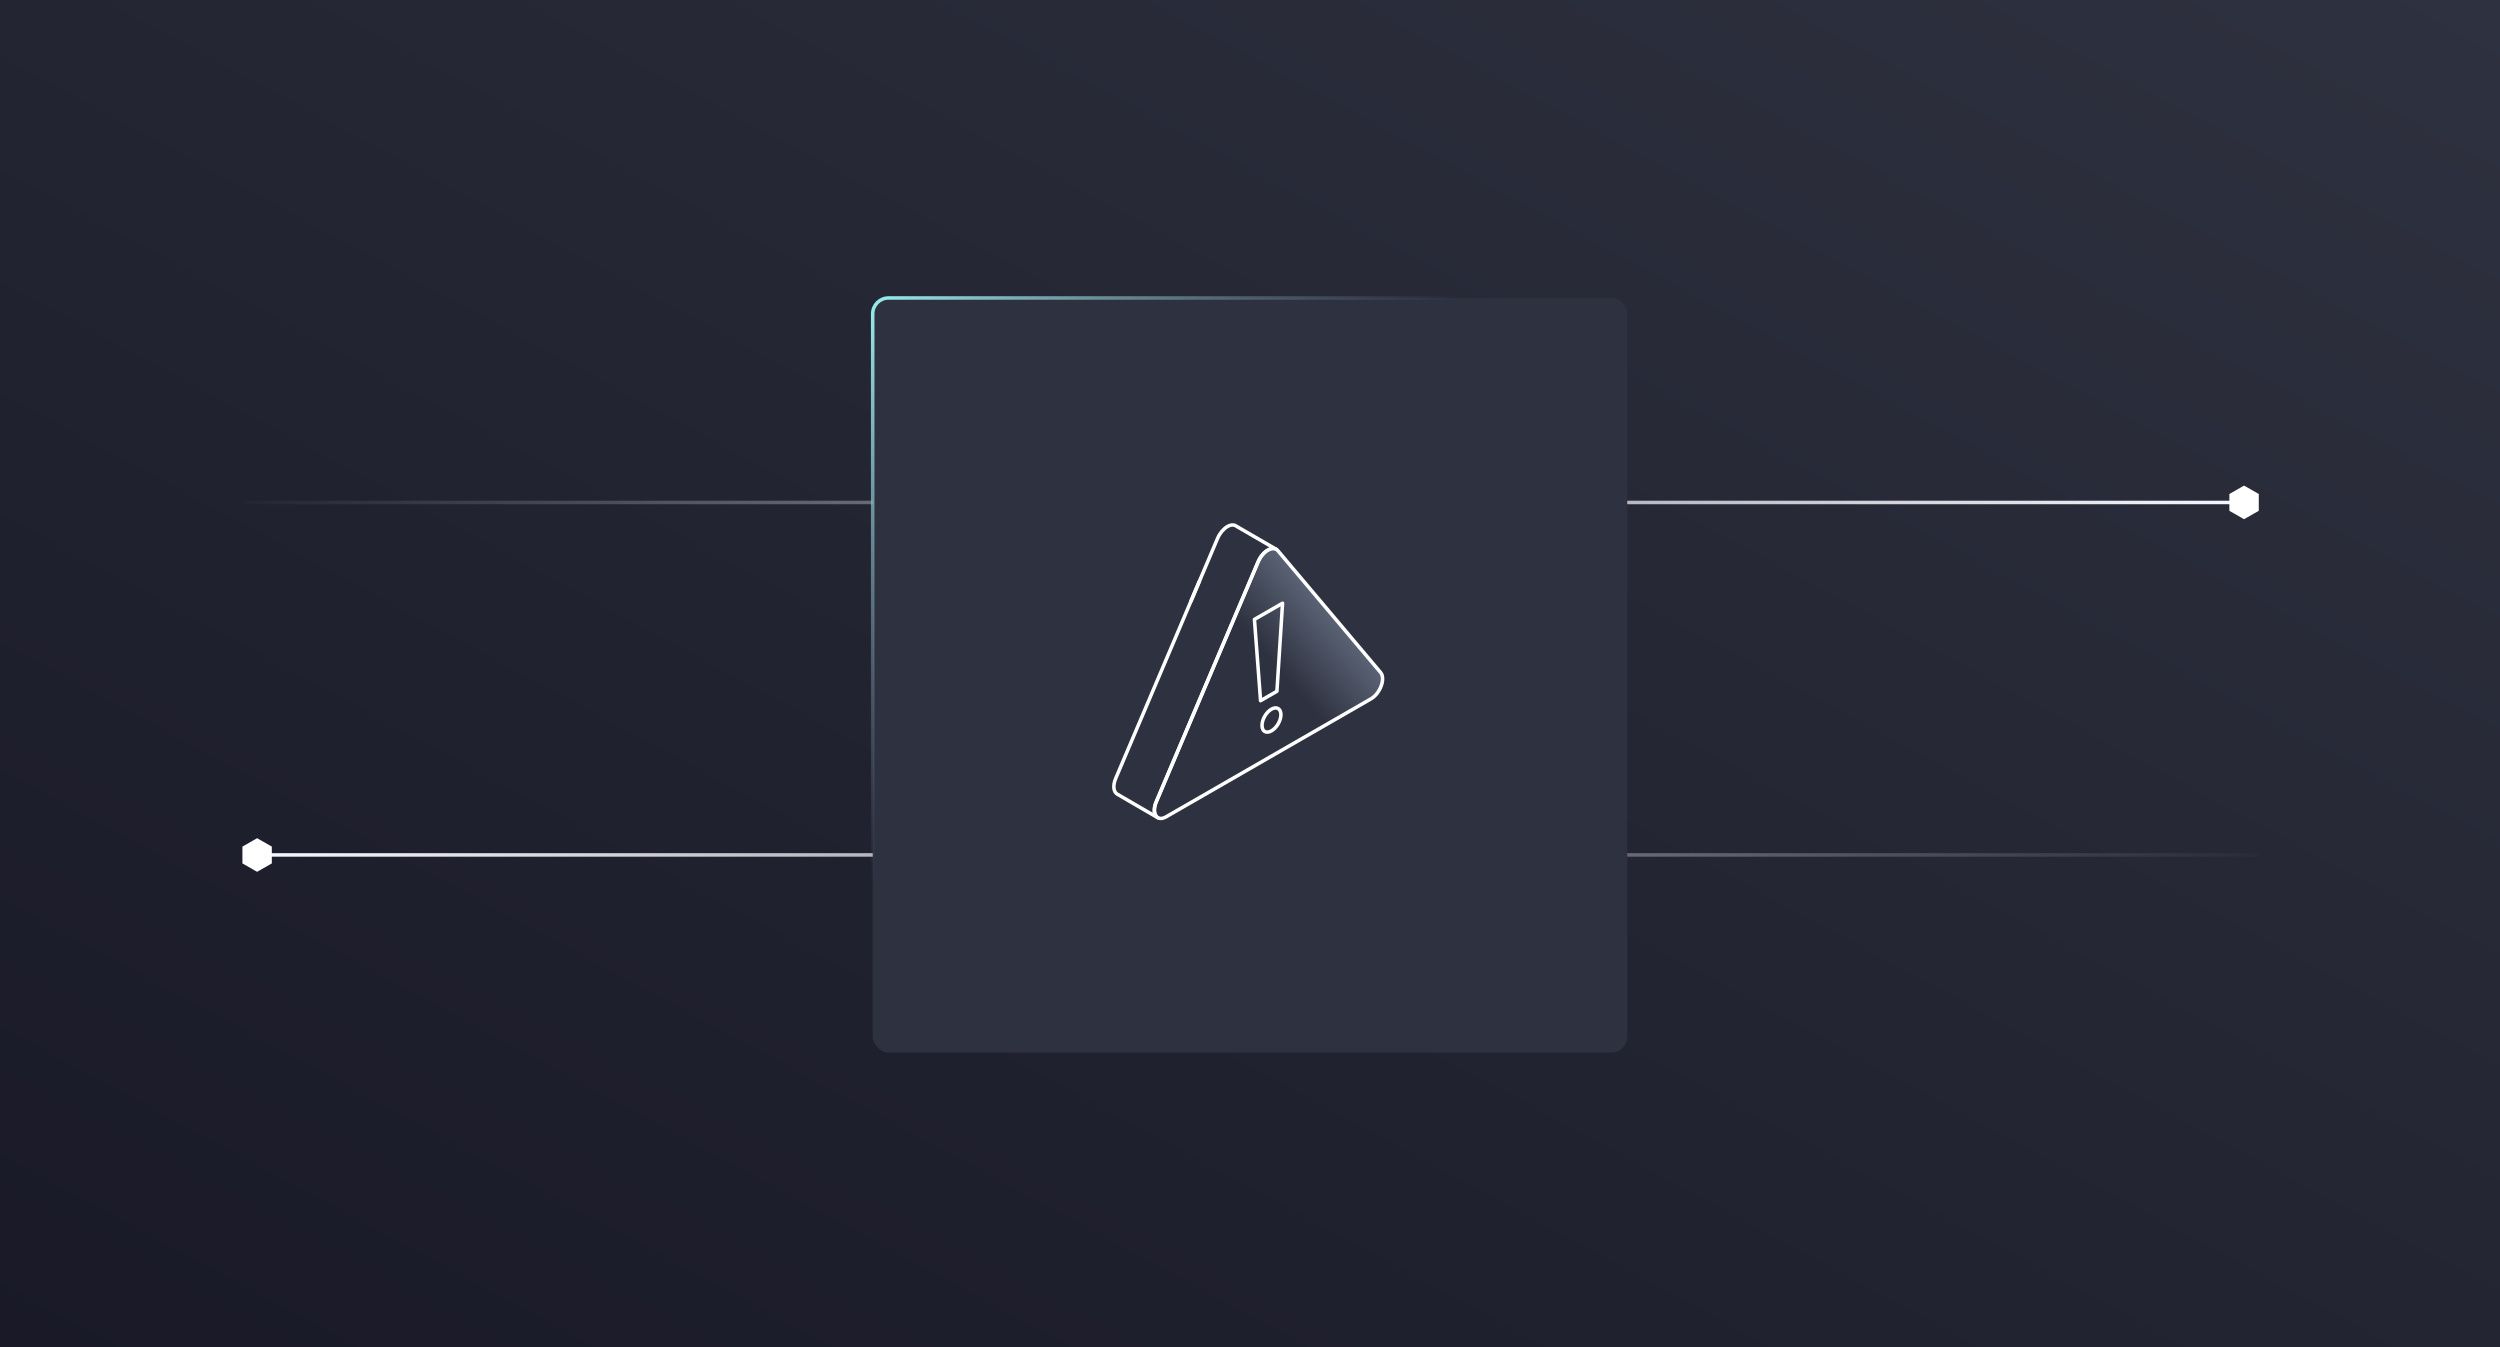 <svg width="709" height="382" viewBox="0 0 709 382" fill="none" xmlns="http://www.w3.org/2000/svg">
<rect x="0" y="0" width="709" height="382" fill="#808080" stroke="none"/>
<g clip-path="url(#clip0_1705_13032)">
<rect width="709" height="382" fill="white"/>
<rect width="709" height="382" fill="url(#paint0_linear_1705_13032)"/>
<path d="M69 142.5H636.5" stroke="url(#paint1_linear_1705_13032)"/>
<path d="M640.339 140.24L636.419 138L632.5 140.24V144.719L636.419 146.958L640.339 144.719V140.24Z" fill="white" stroke="white" stroke-width="0.5" stroke-miterlimit="10"/>
<path d="M640.339 242.458L72.839 242.458" stroke="url(#paint2_linear_1705_13032)"/>
<path d="M69 244.719L72.919 246.958L76.839 244.719L76.839 240.239L72.919 238L69 240.239L69 244.719Z" fill="white" stroke="white" stroke-width="0.5" stroke-miterlimit="10"/>
<rect x="247.5" y="84.5" width="214" height="214" rx="4.5" fill="#2E313F" stroke="url(#paint3_linear_1705_13032)"/>
<g clip-path="url(#clip1_1705_13032)">
<path d="M335.299 176.28L345.315 152.657C345.973 151.152 347.02 149.966 348.086 149.328C348.921 148.832 349.791 148.726 350.412 149.098L361.921 155.774C361.264 155.402 360.429 155.526 359.559 156.004C358.511 156.606 357.445 157.793 356.788 159.333L327.911 227.386C327.005 229.529 327.325 231.282 328.355 231.902L316.865 225.226C315.817 224.624 315.515 222.871 316.421 220.746L335.299 176.28Z" stroke="white" stroke-linecap="round" stroke-linejoin="round"/>
<path d="M337.75 170.507L340.165 164.805" stroke="white" stroke-linecap="round" stroke-linejoin="round"/>
<path d="M359.594 156.004C360.66 155.384 361.725 155.367 362.365 156.128L391.561 190.748C392.982 192.466 391.437 196.68 388.791 198.203L330.699 231.654C328.089 233.159 326.49 230.751 327.911 227.404L356.824 159.333C357.481 157.81 358.529 156.624 359.594 156.004Z" fill="url(#paint4_linear_1705_13032)" stroke="white" stroke-linecap="round" stroke-linejoin="round"/>
<path d="M363.732 171.074L362.134 196.043L357.498 198.717L355.758 175.66L363.732 171.074Z" stroke="white" stroke-linecap="round" stroke-linejoin="round"/>
<path d="M360.571 201.125C362.045 200.275 363.253 200.966 363.27 202.648C363.288 204.33 362.08 206.42 360.589 207.27C359.097 208.12 357.907 207.429 357.907 205.729C357.907 204.029 359.097 201.975 360.571 201.125Z" stroke="white" stroke-linecap="round" stroke-linejoin="round"/>
</g>
</g>
<defs>
<linearGradient id="paint0_linear_1705_13032" x1="0" y1="382" x2="319.023" y2="-210.114" gradientUnits="userSpaceOnUse">
<stop stop-color="#191927"/>
<stop offset="1" stop-color="#2E313F"/>
</linearGradient>
<linearGradient id="paint1_linear_1705_13032" x1="-4.5" y1="143.5" x2="636.5" y2="143.5" gradientUnits="userSpaceOnUse">
<stop offset="0.1" stop-color="#F8F7FF" stop-opacity="0"/>
<stop offset="1" stop-color="#F8F7FF"/>
</linearGradient>
<linearGradient id="paint2_linear_1705_13032" x1="713.839" y1="241.458" x2="72.838" y2="241.458" gradientUnits="userSpaceOnUse">
<stop offset="0.1" stop-color="#F8F7FF" stop-opacity="0"/>
<stop offset="1" stop-color="#F8F7FF"/>
</linearGradient>
<linearGradient id="paint3_linear_1705_13032" x1="247" y1="84" x2="462" y2="299" gradientUnits="userSpaceOnUse">
<stop stop-color="#99EFED"/>
<stop offset="0.389" stop-color="#8999AF" stop-opacity="0"/>
</linearGradient>
<linearGradient id="paint4_linear_1705_13032" x1="327.38" y1="232.112" x2="402.876" y2="168.294" gradientUnits="userSpaceOnUse">
<stop offset="0.548" stop-color="#8999AF" stop-opacity="0"/>
<stop offset="1" stop-color="#8999AF"/>
</linearGradient>
<clipPath id="clip0_1705_13032">
<rect width="709" height="382" fill="white"/>
</clipPath>
<clipPath id="clip1_1705_13032">
<rect width="78" height="85" fill="white" transform="translate(315 148)"/>
</clipPath>
</defs>
</svg>
